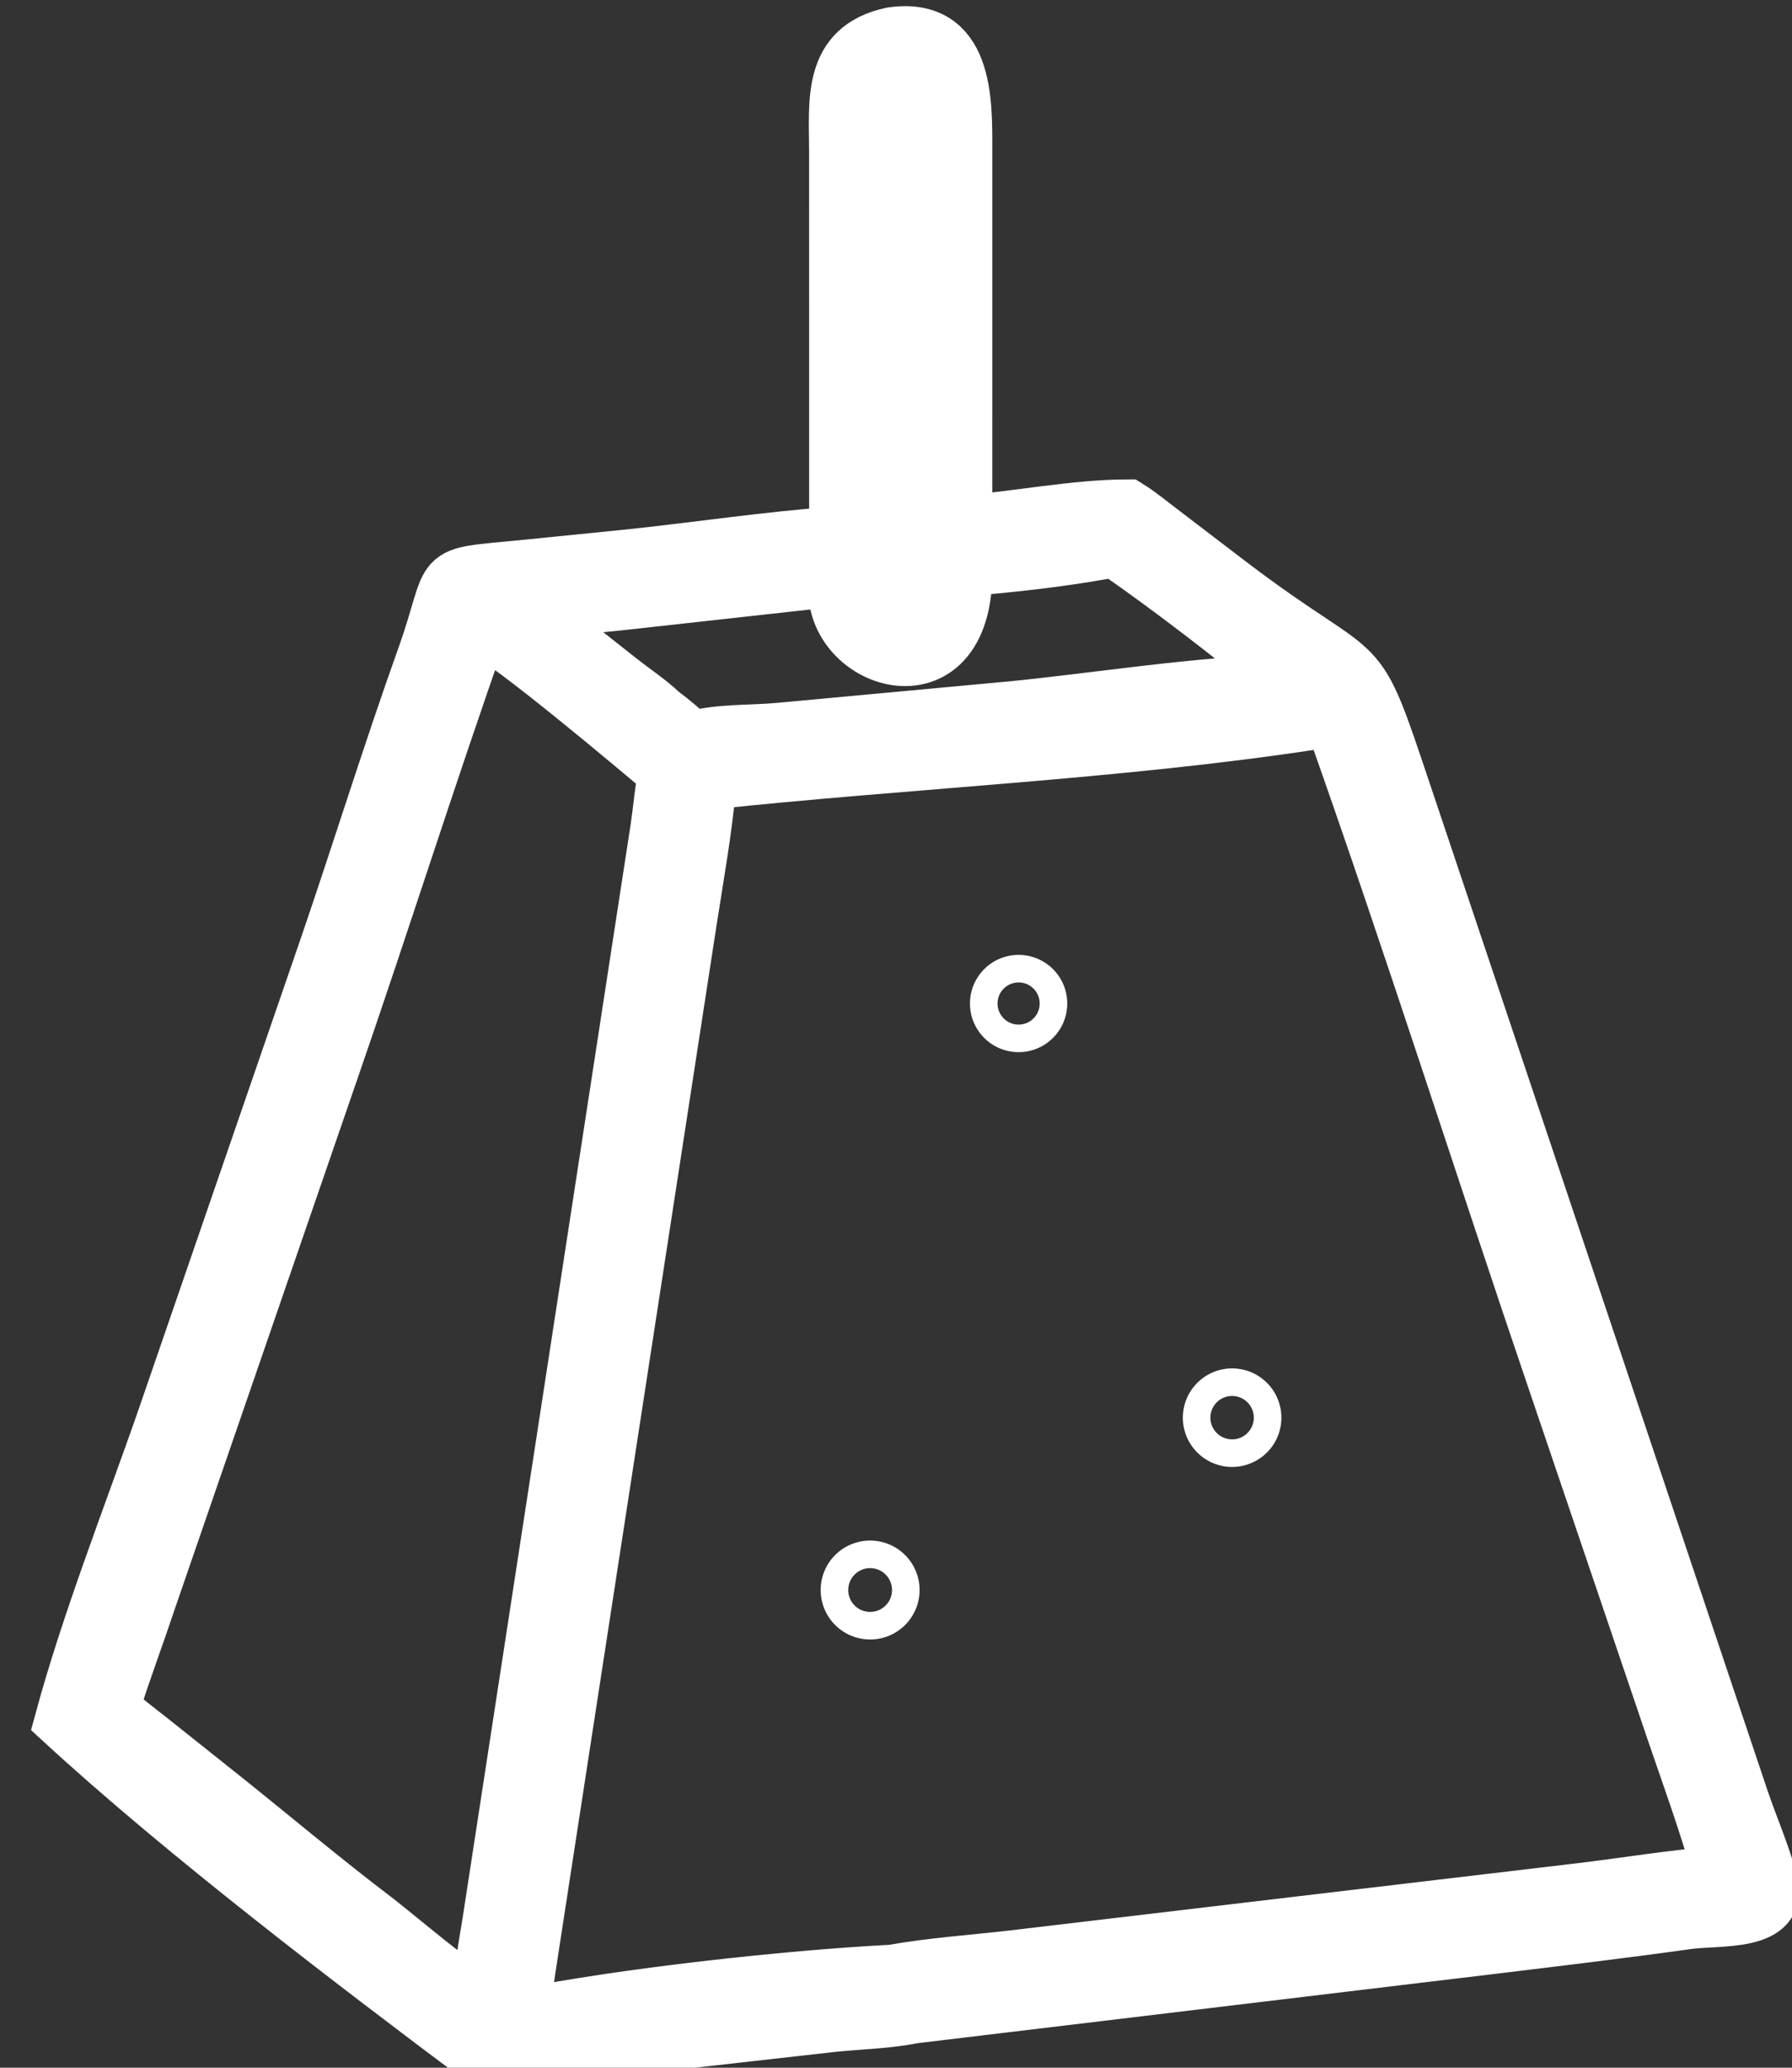 <?xml version="1.0" encoding="utf-8"?>
<svg xmlns="http://www.w3.org/2000/svg" height="100%" preserveAspectRatio="xMidYMid meet" viewBox="180 120 650 750" width="100%">
	<rect x="180" y="120" width="650" height="750" fill="#333333" stroke="none"/>
	<path d="M503.534 132.601C530.367 128.748 529.925 156.539 529.931 173.657L529.923 309.698C549.074 308.128 570.082 303.928 589.07 303.888C593.238 306.47 597.117 309.726 601.035 312.677L627.024 332.526C677.38 370.636 670.536 351.874 689.675 408.982L811.668 772.715C815.036 782.65 819.46 792.634 822.124 802.742C826.154 818.038 803.419 815.451 792.086 817.036C768.304 820.362 744.498 823.196 720.661 826.087L511.122 851.234C501.877 853.114 491.62 853.323 482.213 854.274L380.582 865.738C372.66 866.698 364.69 867.875 356.712 868.179C308.302 831.922 247.122 785.356 202.501 744.295C212.103 708.792 227.035 670.824 239.204 635.994L298.493 463.795C310.496 428.784 321.429 393.367 333.883 358.518C345.573 325.807 336.34 329.184 370.266 325.812L406.979 322.125C432.425 319.487 458.015 315.538 483.499 313.713L483.486 175.054C483.489 156.874 480.799 137.452 503.534 132.601ZM503.534 835.389C518.05 832.799 532.98 831.825 547.633 830.123L751.35 805.987C768.849 803.979 786.547 800.872 804.093 799.645C798.635 779.901 791.371 760.609 784.878 741.19L744.742 622.852C717.429 542.679 691.857 461.861 663.561 382.026C661.059 382.02 658.133 381.731 655.672 382.026C585.325 392.725 508.466 396.048 437.13 403.675C435.661 420.705 432.571 437.695 429.951 454.586L374.014 818.182C372.412 829.191 370.295 840.1 369.71 851.234C405.464 843.99 465.787 837.303 503.534 835.389ZM220.616 739.317C224.543 743.567 229.556 747.075 234.071 750.689L257.65 769.472C277.386 785.146 296.721 801.567 316.798 816.766C329.069 826.495 341.283 837.163 354.374 845.751C354.247 836.083 356.206 826.551 357.71 817.034L418.676 420.272C419.663 413.639 420.167 406.838 421.467 400.272C411.15 391.553 365.441 352.973 354.374 347.691C335.466 401.225 318.449 455.396 299.862 509.03L234.428 698.958C229.925 712.433 224.942 725.791 220.616 739.317ZM505.153 147.993C496.202 153.707 499.349 162.607 499.363 172.114L499.405 337.063C501.998 340.321 504.079 342.113 507.988 343.812C517.087 337.862 513.891 323.64 513.883 314.195L513.858 201.639C513.857 190.578 519.479 147.714 505.153 147.993ZM580.841 319.991C564.237 322.985 546.736 324.923 529.923 326.281C530.828 377.601 478.602 360.035 483.499 329.953L407.24 338.398C395.962 339.664 384.572 340.367 373.338 341.923L404.839 366.808C409.67 370.617 415.338 374.361 419.779 378.579C423.722 381.501 427.334 384.653 430.957 387.95C440.929 385.219 452.415 385.86 462.761 384.905L544.369 377.344C575.122 374.539 617.336 367.532 646.937 367.571C631.833 354.151 602.588 331.946 585.219 319.991C583.824 319.987 582.215 319.835 580.841 319.991Z" fill="none" stroke="#FFFFFF" stroke-width="20"/>
	<path d="M493.29 683.996Q493.601 683.939 493.914 683.898Q494.228 683.856 494.543 683.83Q494.858 683.804 495.174 683.793Q495.49 683.782 495.806 683.787Q496.123 683.792 496.438 683.812Q496.754 683.832 497.068 683.867Q497.382 683.903 497.694 683.954Q498.006 684.005 498.316 684.071Q498.625 684.137 498.93 684.218Q499.236 684.299 499.537 684.395Q499.839 684.49 500.135 684.601Q500.431 684.711 500.722 684.836Q501.012 684.961 501.296 685.1Q501.581 685.239 501.857 685.391Q502.134 685.544 502.404 685.71Q502.673 685.876 502.934 686.054Q503.194 686.233 503.446 686.425Q503.698 686.616 503.94 686.819Q504.182 687.023 504.414 687.238Q504.646 687.453 504.867 687.679Q505.088 687.905 505.298 688.141Q505.507 688.378 505.705 688.625Q505.903 688.871 506.089 689.127Q506.275 689.383 506.448 689.648Q506.621 689.912 506.781 690.185Q506.94 690.458 507.087 690.738Q507.233 691.019 507.366 691.306Q507.498 691.593 507.616 691.886Q507.735 692.179 507.838 692.478Q507.942 692.777 508.031 693.08Q508.12 693.384 508.195 693.691Q508.269 693.998 508.328 694.309Q508.387 694.62 508.431 694.933Q508.475 695.246 508.503 695.561Q508.532 695.876 508.545 696.192Q508.558 696.508 508.556 696.824Q508.553 697.14 508.536 697.456Q508.518 697.771 508.485 698.086Q508.452 698.4 508.403 698.713Q508.355 699.025 508.291 699.335Q508.227 699.645 508.148 699.951Q508.07 700.257 507.976 700.559Q507.883 700.861 507.774 701.158Q507.666 701.456 507.543 701.747Q507.421 702.038 507.284 702.324Q507.147 702.609 506.997 702.887Q506.847 703.165 506.683 703.435Q506.519 703.706 506.342 703.968Q506.165 704.23 505.976 704.483Q505.786 704.736 505.585 704.98Q505.383 705.223 505.17 705.457Q504.956 705.69 504.732 705.913Q504.508 706.136 504.273 706.348Q504.038 706.559 503.792 706.759Q503.547 706.959 503.293 707.146Q503.038 707.334 502.775 707.509Q502.512 707.684 502.24 707.846Q501.968 708.008 501.689 708.156Q501.41 708.304 501.124 708.439Q500.838 708.574 500.545 708.694Q500.253 708.815 499.955 708.921Q499.657 709.027 499.354 709.118Q499.052 709.21 498.745 709.286Q498.438 709.363 498.128 709.424Q497.815 709.486 497.499 709.533Q497.183 709.579 496.865 709.61Q496.548 709.641 496.229 709.656Q495.91 709.671 495.591 709.671Q495.272 709.67 494.953 709.654Q494.634 709.637 494.316 709.605Q493.999 709.573 493.683 709.526Q493.367 709.478 493.054 709.415Q492.742 709.352 492.432 709.273Q492.123 709.195 491.817 709.101Q491.512 709.007 491.212 708.899Q490.912 708.79 490.617 708.667Q490.323 708.544 490.035 708.406Q489.747 708.268 489.466 708.117Q489.185 707.965 488.912 707.8Q488.639 707.635 488.374 707.456Q488.11 707.277 487.854 707.086Q487.599 706.895 487.353 706.691Q487.107 706.487 486.872 706.271Q486.637 706.056 486.412 705.829Q486.188 705.602 485.975 705.364Q485.762 705.126 485.56 704.878Q485.359 704.63 485.171 704.373Q484.982 704.115 484.807 703.849Q484.631 703.582 484.469 703.307Q484.307 703.032 484.158 702.75Q484.01 702.467 483.875 702.178Q483.741 701.888 483.621 701.592Q483.501 701.296 483.396 700.995Q483.29 700.694 483.2 700.387Q483.11 700.081 483.035 699.771Q482.96 699.461 482.9 699.147Q482.84 698.833 482.796 698.517Q482.752 698.201 482.724 697.883Q482.695 697.565 482.682 697.246Q482.669 696.927 482.672 696.608Q482.675 696.289 482.694 695.97Q482.713 695.651 482.747 695.334Q482.781 695.017 482.831 694.701Q482.881 694.386 482.947 694.074Q483.012 693.761 483.093 693.452Q483.174 693.144 483.27 692.839Q483.366 692.535 483.477 692.235Q483.587 691.936 483.713 691.642Q483.838 691.349 483.978 691.062Q484.118 690.775 484.272 690.495Q484.425 690.215 484.593 689.943Q484.76 689.671 484.94 689.408Q485.121 689.145 485.314 688.891Q485.508 688.637 485.713 688.393Q485.919 688.148 486.136 687.915Q486.354 687.681 486.582 687.458Q486.811 687.235 487.05 687.024Q487.29 686.813 487.539 686.614Q487.788 686.414 488.047 686.228Q488.306 686.041 488.574 685.868Q488.842 685.694 489.118 685.534Q489.394 685.374 489.678 685.227Q489.962 685.081 490.252 684.948Q490.543 684.816 490.84 684.698Q491.136 684.581 491.438 684.478Q491.741 684.375 492.047 684.287Q492.354 684.199 492.665 684.126Q492.976 684.053 493.29 683.996Z" fill="none" stroke="#FFFFFF" stroke-width="10"/>
	<path d="M625.521 621.415Q625.832 621.381 626.144 621.362Q626.456 621.344 626.768 621.34Q627.081 621.337 627.393 621.348Q627.705 621.36 628.017 621.387Q628.328 621.413 628.638 621.455Q628.948 621.497 629.255 621.554Q629.562 621.611 629.866 621.683Q630.171 621.754 630.471 621.841Q630.771 621.927 631.067 622.028Q631.363 622.129 631.654 622.244Q631.944 622.359 632.229 622.488Q632.514 622.617 632.792 622.76Q633.07 622.902 633.341 623.058Q633.611 623.214 633.874 623.383Q634.137 623.552 634.392 623.734Q634.646 623.915 634.891 624.109Q635.136 624.303 635.372 624.508Q635.608 624.714 635.833 624.93Q636.058 625.147 636.273 625.374Q636.488 625.601 636.691 625.839Q636.894 626.076 637.086 626.323Q637.277 626.57 637.457 626.826Q637.636 627.082 637.803 627.346Q637.969 627.611 638.123 627.883Q638.277 628.155 638.417 628.434Q638.557 628.713 638.684 628.999Q638.81 629.285 638.923 629.577Q639.035 629.868 639.134 630.165Q639.232 630.461 639.316 630.763Q639.399 631.064 639.469 631.369Q639.537 631.673 639.592 631.981Q639.646 632.289 639.685 632.599Q639.724 632.909 639.748 633.221Q639.772 633.532 639.781 633.845Q639.79 634.157 639.784 634.47Q639.778 634.782 639.756 635.094Q639.735 635.406 639.698 635.716Q639.662 636.026 639.61 636.335Q639.559 636.643 639.492 636.948Q639.426 637.254 639.345 637.555Q639.264 637.857 639.168 638.155Q639.072 638.452 638.962 638.745Q638.852 639.037 638.728 639.324Q638.604 639.611 638.466 639.891Q638.328 640.172 638.177 640.445Q638.025 640.719 637.861 640.984Q637.696 641.25 637.519 641.508Q637.342 641.765 637.153 642.014Q636.963 642.262 636.762 642.501Q636.561 642.741 636.348 642.97Q636.135 643.199 635.912 643.417Q635.688 643.636 635.455 643.843Q635.221 644.05 634.977 644.246Q634.734 644.442 634.481 644.625Q634.228 644.809 633.966 644.98Q633.705 645.152 633.436 645.31Q633.166 645.468 632.889 645.613Q632.612 645.758 632.329 645.89Q632.045 646.021 631.756 646.139Q631.466 646.256 631.171 646.36Q630.876 646.463 630.577 646.552Q630.277 646.641 629.974 646.715Q629.67 646.79 629.363 646.849Q629.056 646.909 628.747 646.953Q628.325 647.014 627.901 647.046Q627.476 647.079 627.05 647.083Q626.624 647.088 626.198 647.064Q625.773 647.041 625.35 646.989Q624.927 646.937 624.509 646.857Q624.09 646.778 623.678 646.671Q623.266 646.564 622.861 646.429Q622.457 646.295 622.062 646.135Q621.668 645.974 621.285 645.788Q620.902 645.602 620.532 645.39Q620.162 645.179 619.807 644.944Q619.451 644.708 619.113 644.45Q618.774 644.192 618.453 643.912Q618.132 643.632 617.83 643.331Q617.528 643.031 617.247 642.711Q616.966 642.391 616.706 642.053Q616.447 641.715 616.21 641.361Q615.973 641.007 615.76 640.637Q615.548 640.268 615.36 639.886Q615.172 639.504 615.01 639.11Q614.848 638.716 614.712 638.312Q614.577 637.908 614.468 637.496Q614.359 637.084 614.278 636.666Q614.197 636.248 614.143 635.825Q614.09 635.403 614.064 634.977Q614.039 634.552 614.042 634.126Q614.045 633.7 614.076 633.275Q614.107 632.851 614.166 632.429Q614.225 632.007 614.312 631.59Q614.398 631.173 614.512 630.762Q614.627 630.352 614.768 629.95Q614.909 629.548 615.076 629.156Q615.243 628.764 615.436 628.384Q615.629 628.004 615.847 627.638Q616.064 627.272 616.305 626.921Q616.547 626.57 616.811 626.235Q617.075 625.901 617.36 625.585Q617.646 625.268 617.952 624.972Q618.258 624.675 618.582 624.399Q618.907 624.124 619.249 623.87Q619.592 623.616 619.95 623.386Q620.308 623.155 620.681 622.949Q621.054 622.743 621.439 622.562Q621.825 622.38 622.222 622.225Q622.619 622.07 623.025 621.941Q623.431 621.812 623.845 621.711Q624.258 621.609 624.678 621.535Q625.097 621.461 625.521 621.415Z" fill="none" stroke="#FFFFFF" stroke-width="10"/>
	<path d="M545.928 471.855Q546.328 471.738 546.735 471.648Q547.142 471.558 547.554 471.494Q547.966 471.431 548.381 471.395Q548.797 471.359 549.213 471.351Q549.63 471.342 550.046 471.361Q550.463 471.38 550.877 471.426Q551.291 471.473 551.701 471.546Q552.112 471.62 552.516 471.72Q552.921 471.82 553.318 471.947Q553.715 472.074 554.103 472.226Q554.491 472.379 554.868 472.557Q555.245 472.735 555.609 472.937Q555.974 473.139 556.324 473.365Q556.674 473.591 557.009 473.839Q557.344 474.088 557.661 474.358Q557.979 474.628 558.278 474.918Q558.577 475.208 558.857 475.518Q559.136 475.827 559.394 476.154Q559.653 476.481 559.889 476.825Q560.125 477.168 560.338 477.526Q560.552 477.884 560.741 478.256Q560.93 478.627 561.094 479.011Q561.258 479.394 561.397 479.787Q561.536 480.18 561.648 480.581Q561.76 480.983 561.846 481.391Q561.932 481.798 561.991 482.211Q562.049 482.624 562.081 483.039Q562.112 483.455 562.116 483.872Q562.12 484.289 562.097 484.705Q562.073 485.121 562.023 485.535Q561.972 485.949 561.894 486.358Q561.816 486.768 561.711 487.171Q561.606 487.574 561.475 487.97Q561.344 488.366 561.187 488.752Q561.03 489.138 560.848 489.513Q560.667 489.888 560.46 490.25Q560.254 490.613 560.024 490.961Q559.795 491.308 559.543 491.64Q559.291 491.972 559.017 492.287Q558.744 492.602 558.45 492.898Q558.157 493.194 557.844 493.47Q557.532 493.746 557.202 494Q556.872 494.255 556.526 494.488Q556.18 494.72 555.82 494.93Q555.459 495.139 555.086 495.324Q554.712 495.509 554.328 495.669Q553.943 495.829 553.548 495.964Q553.154 496.098 552.751 496.206Q552.453 496.286 552.152 496.351Q551.851 496.417 551.547 496.467Q551.242 496.518 550.936 496.554Q550.63 496.589 550.322 496.61Q550.015 496.631 549.707 496.636Q549.398 496.642 549.09 496.633Q548.782 496.624 548.475 496.599Q548.167 496.575 547.862 496.536Q547.556 496.497 547.252 496.442Q546.949 496.388 546.648 496.32Q546.348 496.251 546.051 496.167Q545.754 496.084 545.462 495.986Q545.169 495.888 544.882 495.777Q544.595 495.665 544.313 495.539Q544.032 495.413 543.757 495.274Q543.482 495.135 543.214 494.982Q542.946 494.83 542.686 494.664Q542.426 494.499 542.174 494.321Q541.922 494.143 541.68 493.953Q541.437 493.763 541.203 493.561Q540.97 493.36 540.747 493.147Q540.524 492.934 540.311 492.711Q540.099 492.488 539.897 492.254Q539.696 492.021 539.506 491.778Q539.316 491.535 539.139 491.283Q538.961 491.031 538.796 490.771Q538.63 490.511 538.478 490.243Q538.326 489.975 538.187 489.7Q538.048 489.425 537.922 489.143Q537.797 488.861 537.685 488.574Q537.573 488.287 537.476 487.994Q537.378 487.702 537.295 487.405Q537.212 487.108 537.143 486.808Q537.075 486.507 537.021 486.203Q536.967 485.9 536.928 485.594Q536.889 485.288 536.865 484.981Q536.841 484.674 536.832 484.366Q536.823 484.057 536.828 483.749Q536.834 483.441 536.855 483.133Q536.876 482.826 536.912 482.52Q536.948 482.214 536.999 481.909Q537.05 481.605 537.115 481.304Q537.181 481.003 537.261 480.705Q537.341 480.408 537.436 480.114Q537.531 479.821 537.639 479.532Q537.748 479.244 537.871 478.961Q537.993 478.678 538.13 478.402Q538.266 478.125 538.416 477.856Q538.565 477.586 538.728 477.324Q538.891 477.062 539.066 476.809Q539.241 476.555 539.428 476.31Q539.615 476.065 539.814 475.83Q540.014 475.595 540.224 475.369Q540.434 475.144 540.655 474.929Q540.876 474.714 541.107 474.51Q541.338 474.306 541.579 474.114Q541.82 473.921 542.07 473.741Q542.32 473.56 542.578 473.392Q542.837 473.224 543.103 473.069Q543.37 472.914 543.643 472.772Q543.917 472.63 544.197 472.501Q544.477 472.372 544.763 472.258Q545.049 472.143 545.341 472.042Q545.632 471.941 545.928 471.855Z" fill="none" stroke="#FFFFFF" stroke-width="10"/>
</svg>